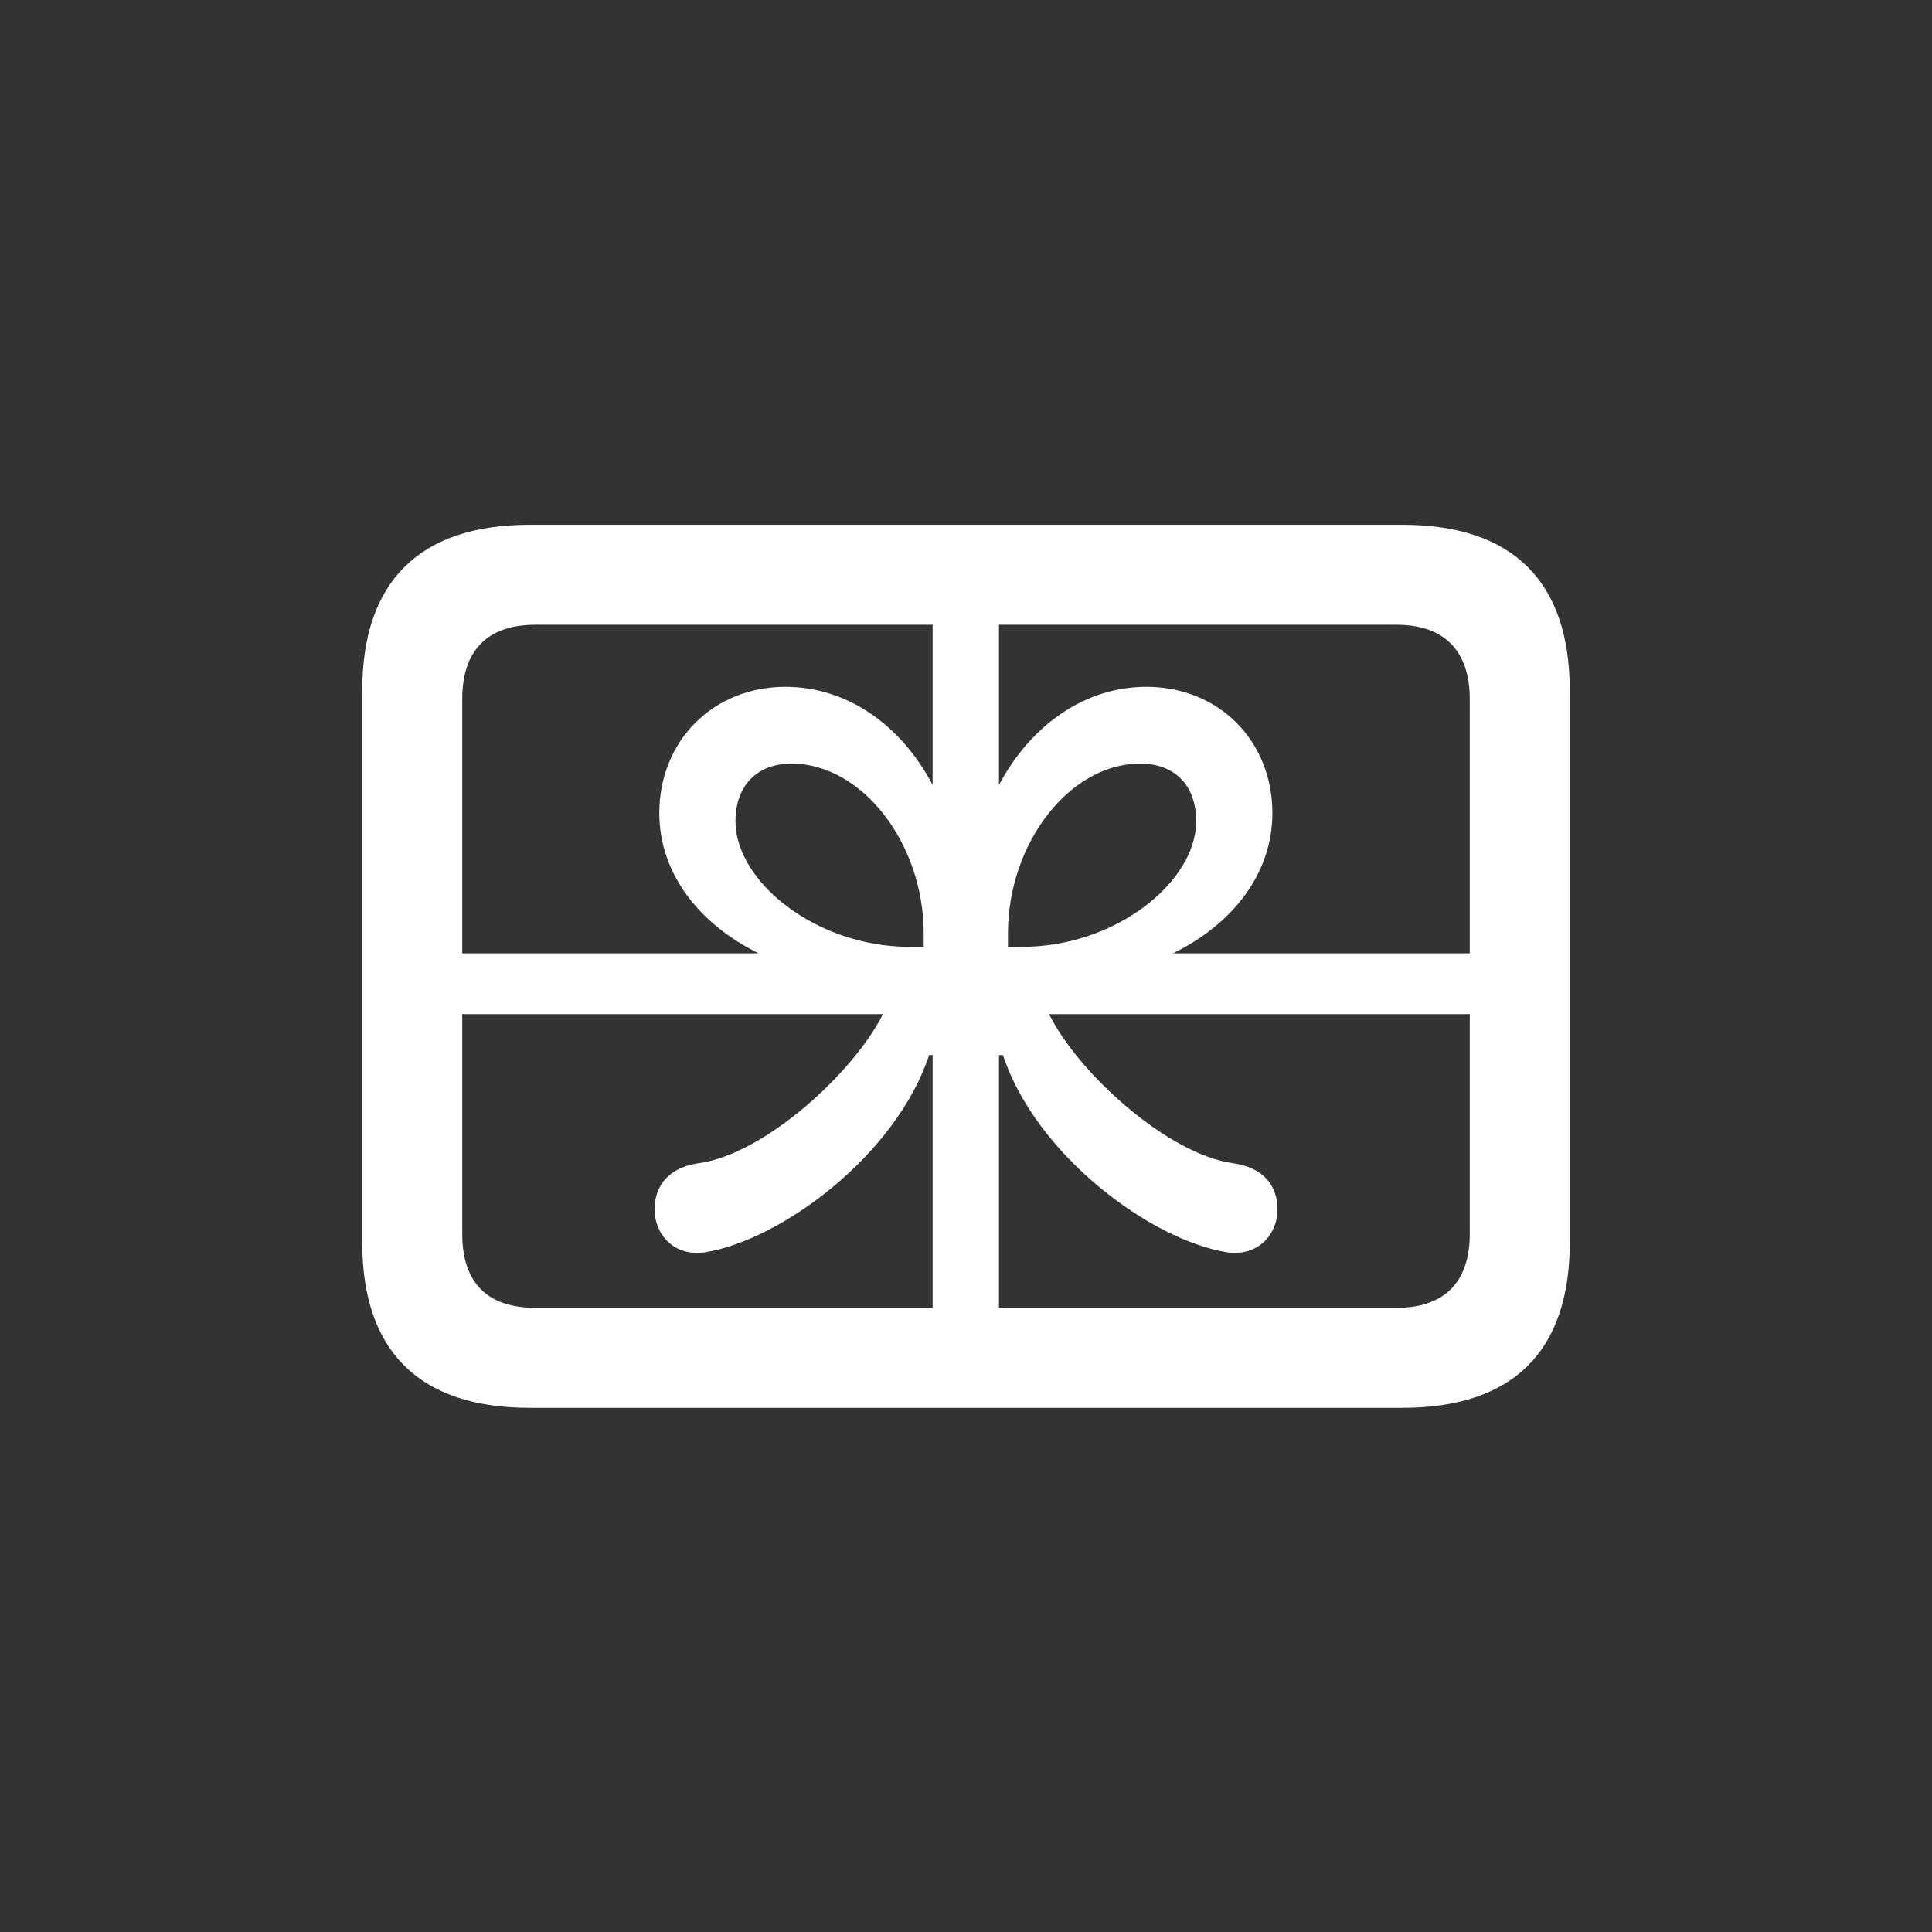 <?xml version="1.0" encoding="UTF-8"?> <svg xmlns="http://www.w3.org/2000/svg" width="1920" height="1920" viewBox="0 0 1920 1920" fill="none"><rect x="0" y="0" width="1920" height="1920" fill="#333333" stroke="none"/> <path d="M409.104 947.387V1007.83H877.406C848.759 1065.51 759.597 1147.58 693.572 1156.1C666.063 1160.19 650.533 1176.88 650.533 1202.14C650.533 1226.19 669.289 1249.17 700.936 1244.47C776.304 1232.3 890.441 1148.09 923.368 1048.45H926.826V1382.73H992.758V1048.45H996.723C1029.56 1148.09 1143.7 1232.3 1219.15 1244.47C1250.71 1249.17 1269.56 1226.19 1269.56 1202.14C1269.56 1176.88 1254.03 1160.19 1226.1 1156.1C1160.4 1147.58 1070.83 1065.51 1042.59 1007.83H1506.65V947.387H1165.66C1224.41 918.843 1264.48 868.561 1264.48 808.034C1264.48 736.177 1211.21 682.548 1139.27 682.548C1078.8 682.548 1024.86 719.785 992.758 780.048V539.624H926.826V780.048C895.137 719.785 841.293 682.548 780.402 682.548C708.879 682.548 655.199 736.177 655.199 808.034C655.199 868.561 695.591 918.843 753.927 947.387H409.104ZM904.122 940.966C810.781 940.966 730.911 876.057 730.911 816.169C730.911 780.362 752.689 758.858 786.65 758.858C856.51 758.858 917.971 837.887 917.971 927.678V940.966H904.122ZM1015.46 940.966H1001.7V927.678C1001.7 837.887 1063.07 758.858 1132.93 758.858C1167.4 758.858 1188.76 780.362 1188.76 816.169C1188.76 876.057 1109.31 940.966 1015.46 940.966ZM526.375 1399.09H1393.63C1503.6 1399.09 1560 1343.02 1560 1234.8V686.219C1560 577.997 1503.6 521.508 1393.63 521.508H526.375C416.906 521.508 360 577.997 360 686.219V1234.8C360 1343.02 416.906 1399.09 526.375 1399.09ZM532.137 1299.73C484.979 1299.73 459.366 1275.4 459.366 1226.12V694.983C459.366 645.614 484.979 620.874 532.137 620.874H1387.86C1434.19 620.874 1460.63 645.614 1460.63 694.983V1226.12C1460.63 1275.4 1434.19 1299.73 1387.86 1299.73H532.137Z" fill="white"></path> </svg> 